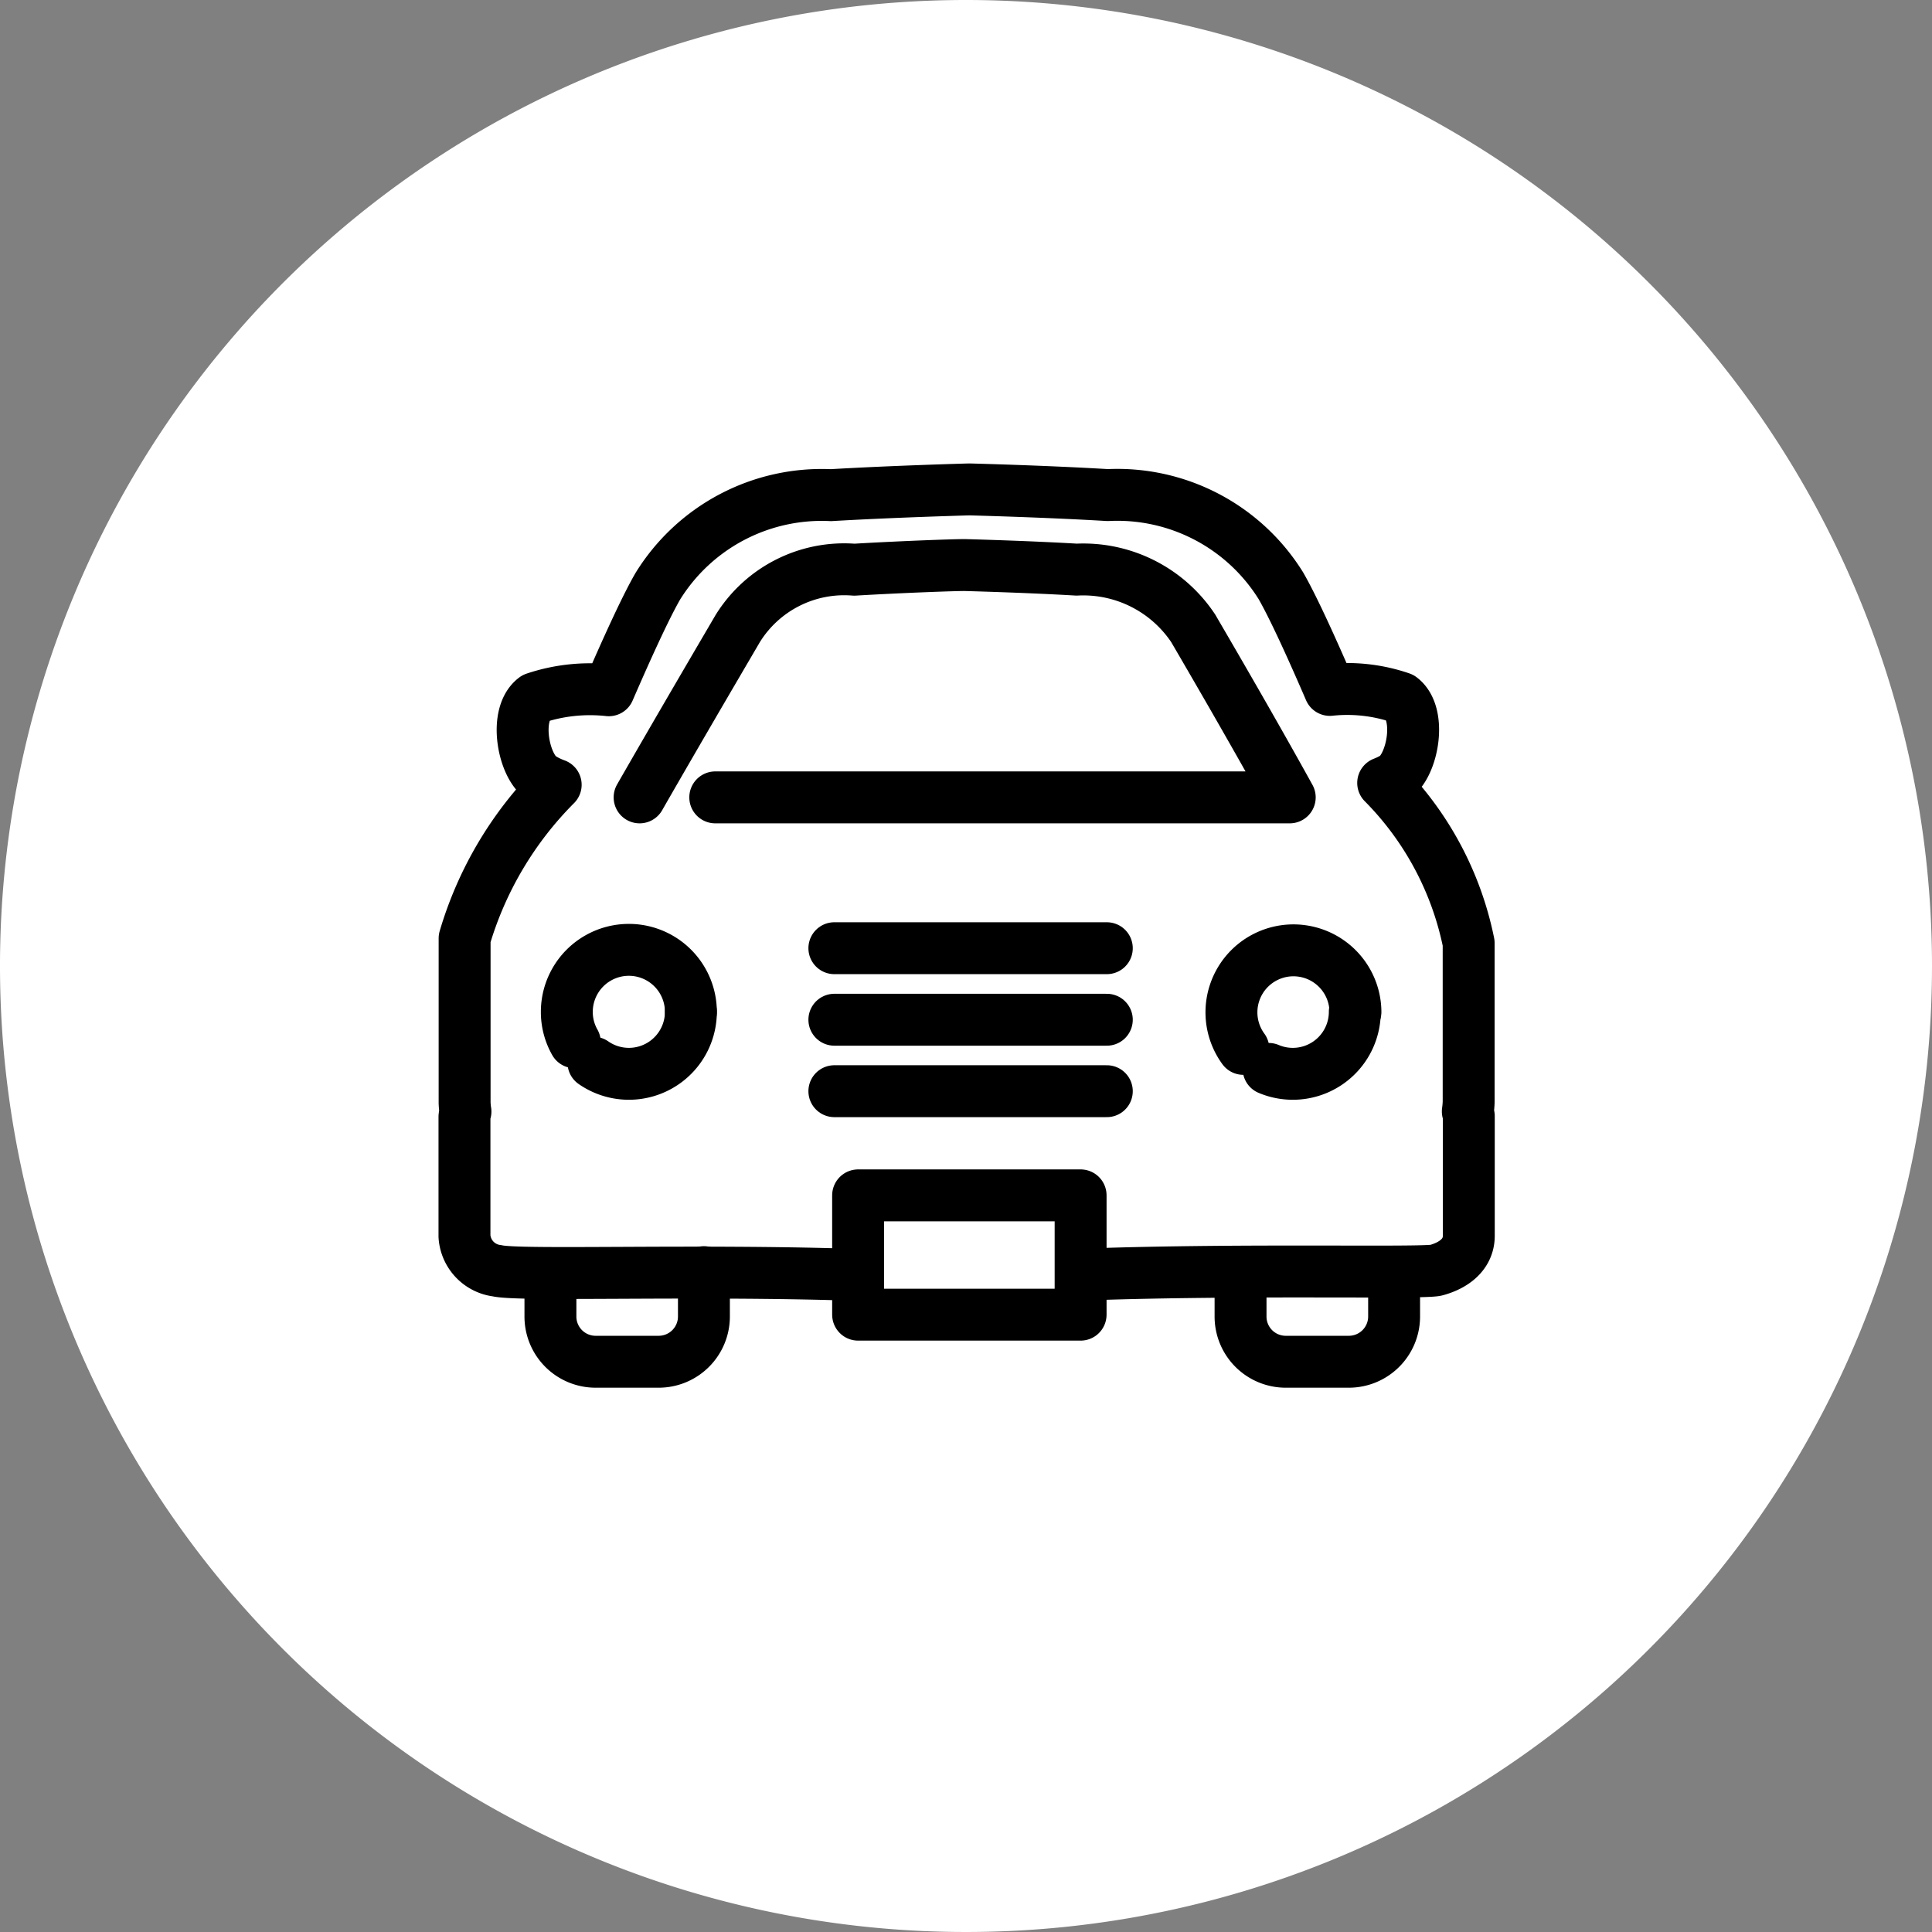 <svg xmlns="http://www.w3.org/2000/svg" width="27.578" height="27.578" viewBox="0 0 27.578 27.578">
  <rect x="0" y="0" width="27.578" height="27.578" fill="#808080" stroke="none"/>
  <g id="グループ_113" data-name="グループ 113" transform="translate(-1757.652 -1518.982)">
    <path id="パス_19" data-name="パス 19" d="M445.23,401.771a13.789,13.789,0,1,1-13.789-13.789,13.789,13.789,0,0,1,13.789,13.789" transform="translate(1340 1131)" fill="#fff"/>
    <path id="パス_20" data-name="パス 20" d="M433.169,406.174c2.255-.08,4.8-.012,4.984-.061.247-.067.465-.222.465-.491v-1.708a.5.5,0,0,0-.014-.067,1.186,1.186,0,0,0,.012-.135v-2.269a4.519,4.519,0,0,0-1.22-2.285,1,1,0,0,0,.176-.088c.249-.187.377-.9.078-1.125a2.357,2.357,0,0,0-1.015-.115c-.245-.568-.518-1.172-.7-1.488a2.749,2.749,0,0,0-2.471-1.293c-.906-.054-1.976-.081-1.976-.081s-1.07.029-1.975.082a2.752,2.752,0,0,0-2.471,1.3c-.182.315-.454.918-.7,1.485a2.475,2.475,0,0,0-1.056.114c-.3.225-.17.938.078,1.125a1.028,1.028,0,0,0,.22.11,5.179,5.179,0,0,0-1.3,2.192v2.347a1.053,1.053,0,0,0,.012.126.452.452,0,0,0-.014.075v1.706a.531.531,0,0,0,.465.491c.315.076,2.8-.016,5.062.057" transform="translate(1340 1131)" fill="none" stroke="#000" stroke-linecap="round" stroke-linejoin="round" stroke-width="0.741"/>
    <path id="パス_21" data-name="パス 21" d="M425.857,402.86a.875.875,0,0,1-.114-.434.885.885,0,1,1,1.771,0" transform="translate(1340 1131)" fill="none" stroke="#000" stroke-linecap="round" stroke-linejoin="round" stroke-width="0.741"/>
    <path id="パス_22" data-name="パス 22" d="M427.514,402.425a.885.885,0,0,1-1.391.726" transform="translate(1340 1131)" fill="none" stroke="#000" stroke-linecap="round" stroke-linejoin="round" stroke-width="0.741"/>
    <path id="パス_23" data-name="パス 23" d="M435.4,402.954a.885.885,0,1,1,1.6-.529" transform="translate(1340 1131)" fill="none" stroke="#000" stroke-linecap="round" stroke-linejoin="round" stroke-width="0.741"/>
    <path id="パス_24" data-name="パス 24" d="M436.991,402.425a.885.885,0,0,1-1.23.815" transform="translate(1340 1131)" fill="none" stroke="#000" stroke-linecap="round" stroke-linejoin="round" stroke-width="0.741"/>
    <rect id="長方形_58" data-name="長方形 58" width="3.176" height="1.703" transform="translate(1769.901 1536.045)" fill="none" stroke="#000" stroke-linecap="round" stroke-linejoin="round" stroke-width="0.741"/>
    <line id="線_3" data-name="線 3" x2="3.889" transform="translate(1769.562 1532.517)" fill="none" stroke="#000" stroke-linecap="round" stroke-linejoin="round" stroke-width="0.741"/>
    <line id="線_4" data-name="線 4" x2="3.889" transform="translate(1769.562 1533.538)" fill="none" stroke="#000" stroke-linecap="round" stroke-linejoin="round" stroke-width="0.741"/>
    <line id="線_5" data-name="線 5" x2="3.889" transform="translate(1769.562 1534.558)" fill="none" stroke="#000" stroke-linecap="round" stroke-linejoin="round" stroke-width="0.741"/>
    <path id="パス_25" data-name="パス 25" d="M427.862,399.364h8.2c-.594-1.076-1.33-2.33-1.377-2.412a1.885,1.885,0,0,0-1.665-.839c-.679-.04-1.482-.062-1.587-.065s-.908.026-1.586.066a1.789,1.789,0,0,0-1.665.841c-.047.082-.79,1.344-1.4,2.409" transform="translate(1340 1131)" fill="none" stroke="#000" stroke-linecap="round" stroke-linejoin="round" stroke-width="0.741"/>
    <path id="パス_26" data-name="パス 26" d="M427.7,406.141v.634a.646.646,0,0,1-.646.645h-.9a.645.645,0,0,1-.645-.645v-.61" transform="translate(1340 1131)" fill="none" stroke="#000" stroke-linecap="round" stroke-linejoin="round" stroke-width="0.741"/>
    <path id="パス_27" data-name="パス 27" d="M437.552,406.141v.634a.646.646,0,0,1-.646.645h-.9a.645.645,0,0,1-.646-.645v-.61" transform="translate(1340 1131)" fill="none" stroke="#000" stroke-linecap="round" stroke-linejoin="round" stroke-width="0.741"/>
  </g>
</svg>
